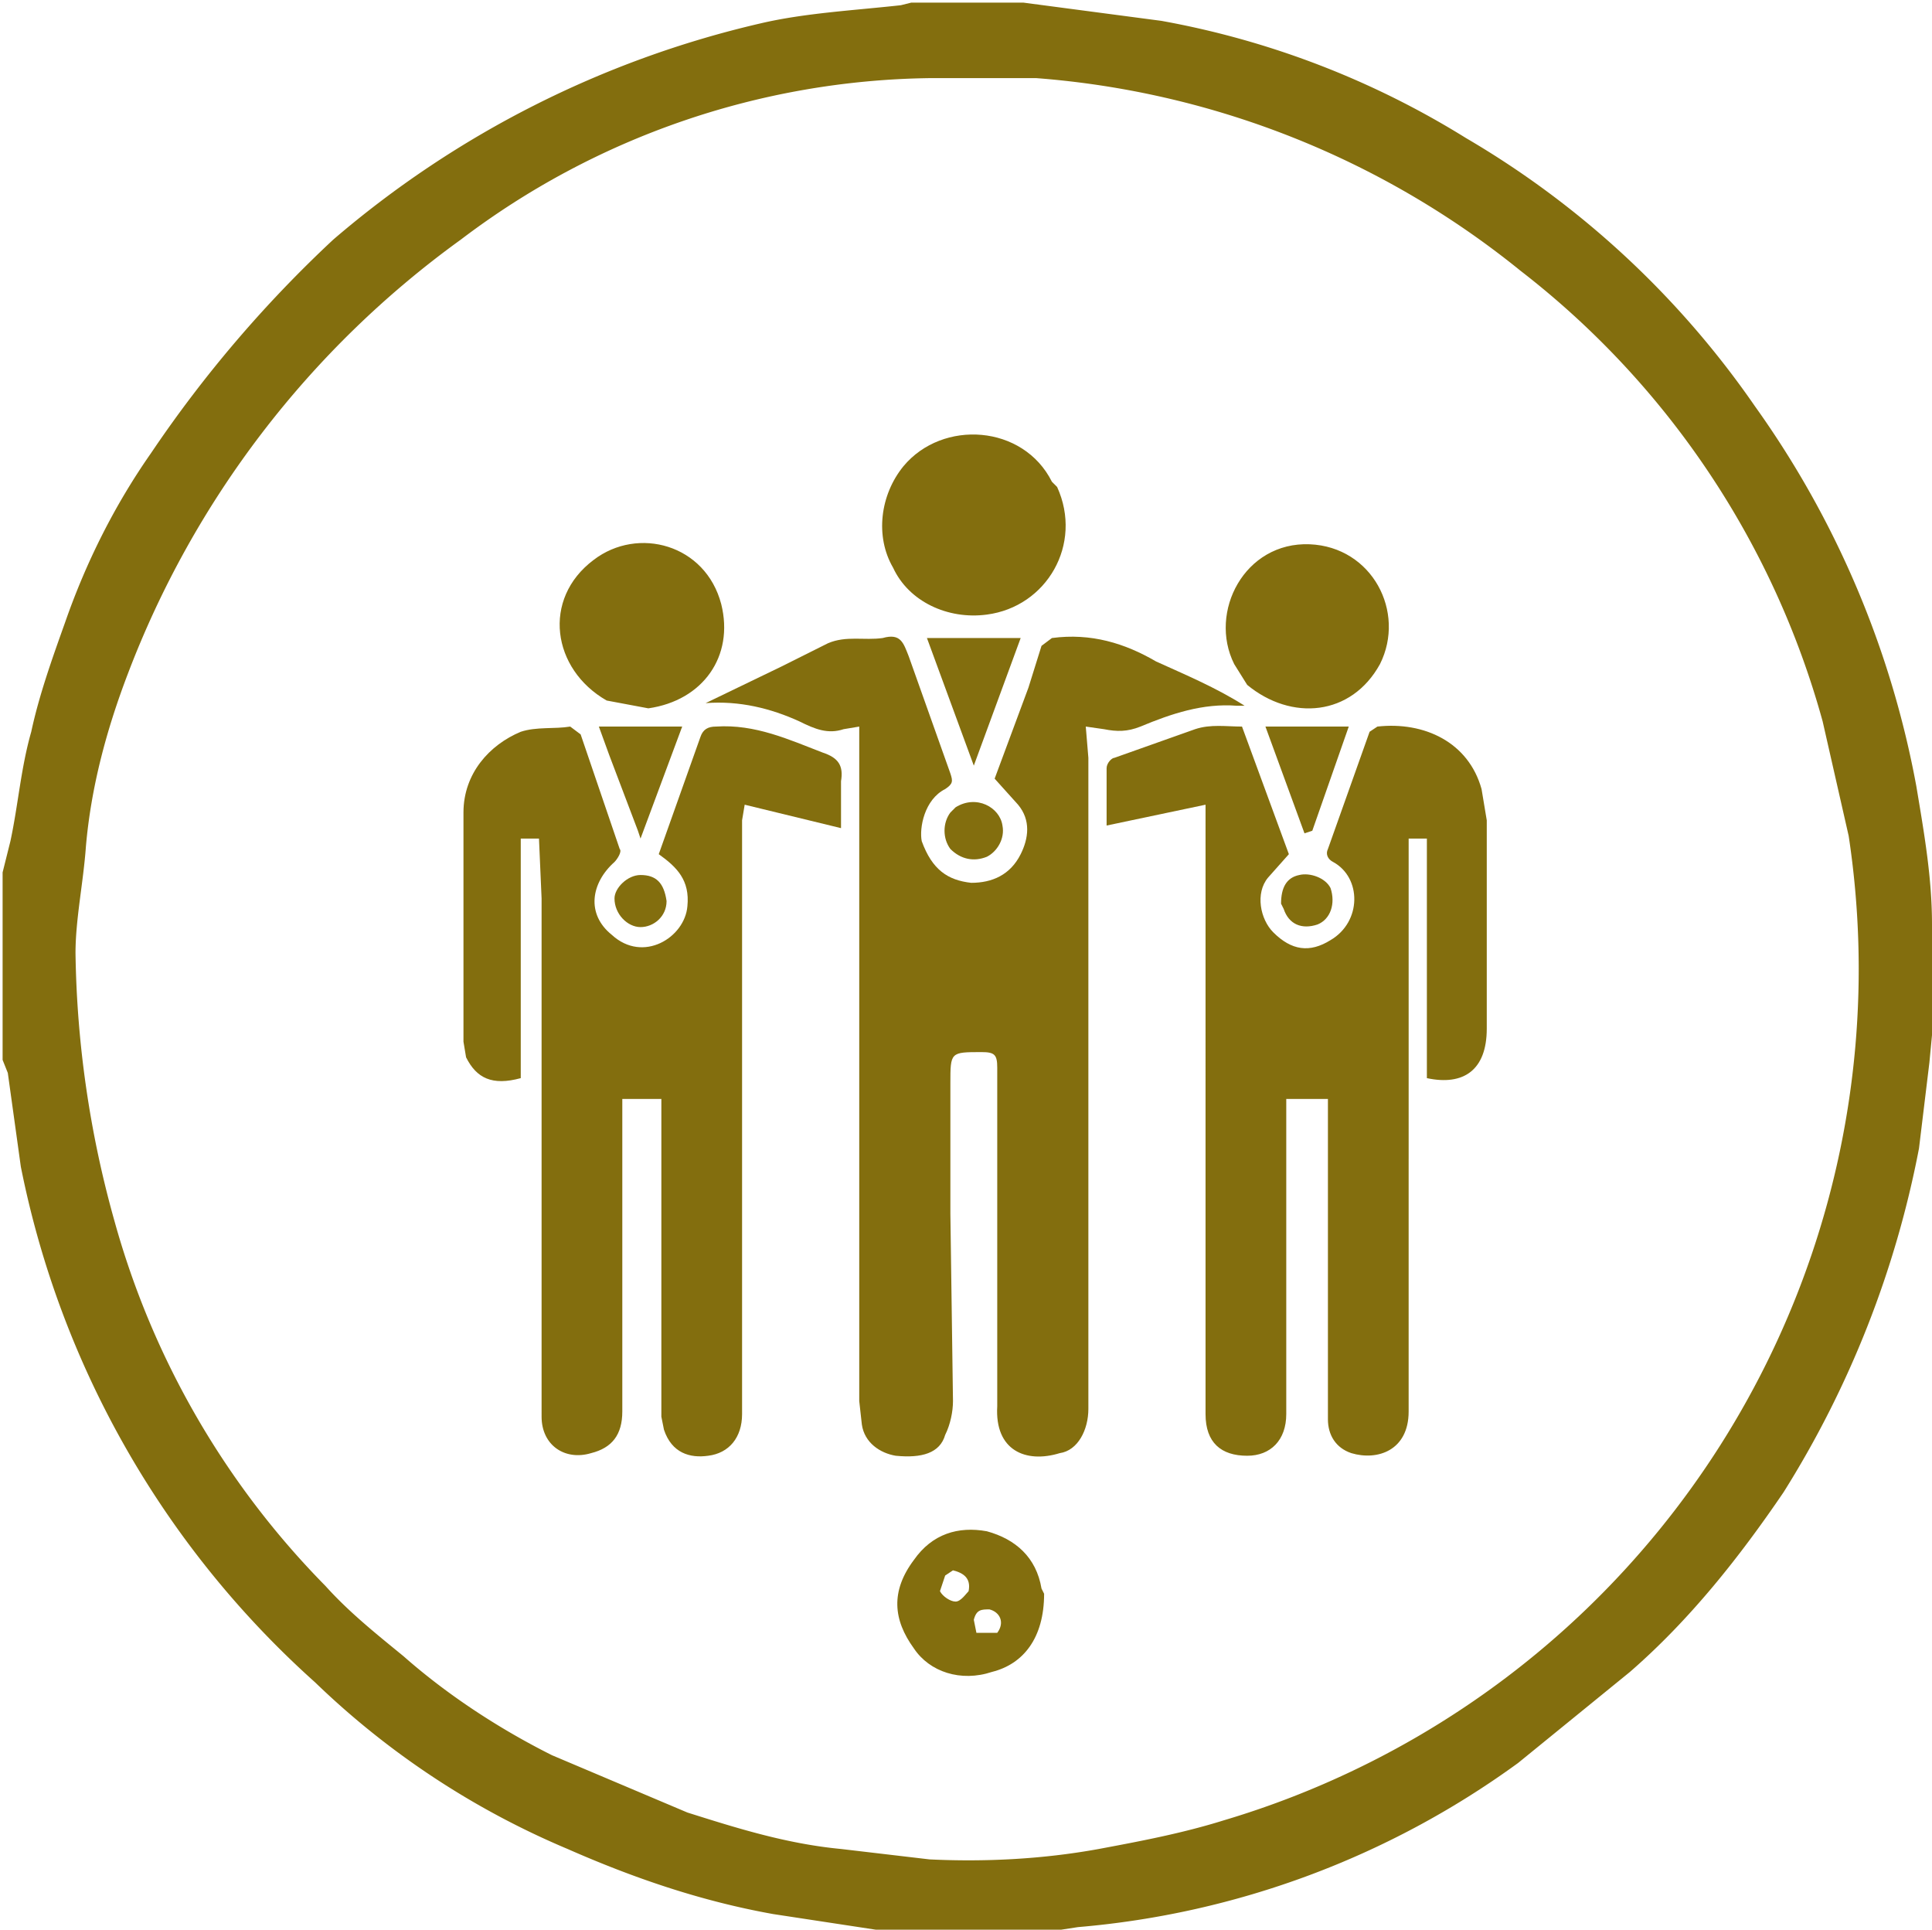 <?xml version="1.0" encoding="UTF-8" standalone="no"?>
<svg xmlns:inkscape="http://www.inkscape.org/namespaces/inkscape" xmlns:sodipodi="http://sodipodi.sourceforge.net/DTD/sodipodi-0.dtd" xmlns="http://www.w3.org/2000/svg" xmlns:svg="http://www.w3.org/2000/svg" xml:space="preserve" viewBox="0 0 742 741" version="1.1" id="svg7">
  <defs id="defs7"></defs>
  <path fill="#836E0E" d="M350 1h43l53 7a334 334 0 0 1 117 45 349 349 0 0 1 111 103 364 364 0 0 1 62 146c3 18 6 35 6 53l1 5v27l-2 21-4 33a384 384 0 0 1-52 132c-17 25-36 49-59 69l-43 35a335 335 0 0 1-169 63l-13 2h-58l-46-7c-28-5-54-14-79-25a316 316 0 0 1-97-64A360 360 0 0 1 8 448l-5-36-2-5v-72l3-12c3-14 4-28 8-42 3-14 8-28 13-42 8-23 19-45 33-65a475 475 0 0 1 70-82A385 385 0 0 1 292 9c17-4 36-5 54-7l4-1m-86 695c19 6 38 12 59 14l34 4c21 1 43 0 65-4 16-3 32-6 48-11a341 341 0 0 0 240-378l-10-44a329 329 0 0 0-116-173 336 336 0 0 0-186-74h-41a304 304 0 0 0-180 62A366 366 0 0 0 49 259c-8 21-14 43-16 66-1 14-4 28-4 41a400 400 0 0 0 15 103 322 322 0 0 0 81 140c9 10 19 18 30 27 17 15 37 28 57 38l52 22z" id="path1"></path>
  <path fill="#836E0E" d="m300 256 18-9c7-3 14-1 21-2 7-2 8 2 10 7l16 45c1 3 1 4-2 6-8 4-10 15-9 20 4 11 10 15 19 16 8 0 15-3 19-11 3-6 4-13-1-19l-9-10 13-35 5-16 4-3c15-2 28 2 40 9 11 5 23 10 34 17h-3c-13-1-25 3-37 8-5 2-9 2-14 1l-7-1 1 12v250c0 8-4 16-11 17-13 4-25-1-24-18V410c0-5-1-6-6-6-12 0-12 0-12 12v50l1 72c0 4-1 9-3 13-2 7-9 9-19 8-6-1-12-5-13-12l-1-9V279l-6 1c-6 2-11 0-17-3-11-5-23-8-36-7l29-14z" id="path4"></path>
  <path fill="#836E0E" d="M541 445v97c0 15-12 19-22 16-6-2-9-7-9-13V422h-16v121c0 10-6 16-15 16-10 0-16-5-16-16V309l-38 8v-22c0-2 2-4 3-4l31-11c6-2 12-1 18-1l18 49-8 9c-5 6-3 16 2 21 7 7 14 8 22 3 12-7 12-24 1-30-2-1-3-3-2-5l16-45 3-2c18-2 35 6 40 24l2 12v80c0 16-9 22-23 19v-92h-7v123zm-277-97c1-10-4-15-11-20l16-45c1-3 3-4 6-4 15-1 28 5 41 10 6 2 8 5 7 11v18l-37-9-1 6v228c0 9-5 15-13 16-7 1-14-1-17-10l-1-5V422h-15v120c0 9-4 14-12 16-10 3-19-3-19-14V345l-1-23h-7v92c-11 3-17 0-21-8l-1-6v-88c0-15 10-26 22-31 6-2 13-1 19-2l4 3 15 44c1 1-1 4-2 5-9 8-11 20-1 28 12 11 28 1 29-11zm142-161c10 22-4 46-27 49-15 2-30-5-36-18-7-12-5-28 4-39 15-18 46-16 57 6l2 2zm68 68c-10-20 4-47 29-46 24 1 37 26 27 46-11 20-34 22-51 8l-5-8zm-241 14c-21-12-25-39-5-54 17-13 43-6 49 17 5 20-7 37-28 40l-16-3zm168 343c0 17-8 27-20 30-12 4-24 0-30-9-8-11-9-22 0-34 7-10 17-13 28-11 11 3 19 10 21 22l1 2m-18 15c3-4 1-8-3-9-3 0-5 0-6 4l1 5h8m-17-24-3 2-2 6c1 2 4 4 6 4s4-3 5-4c1-5-2-7-6-8zm-1-358h27l-18 49-18-49h9z" id="path5"></path>
  <path fill="#836E0E" d="m245 319-11-29-4-11h32l-16 43-1-3zm256 1-15-41h32l-14 40-3 1zm-134-10c8-5 17 0 18 7 1 5-2 10-6 12-5 2-10 1-14-3-3-4-3-10 0-14l2-2zm-111 36c0 6-5 10-10 10s-10-5-10-11c0-4 5-9 10-9 6 0 9 3 10 10zm236 1c0-6 2-10 7-11 4-1 10 1 12 5 2 6 0 12-5 14-6 2-11 0-13-6l-1-2z" id="path6"></path>
</svg>
